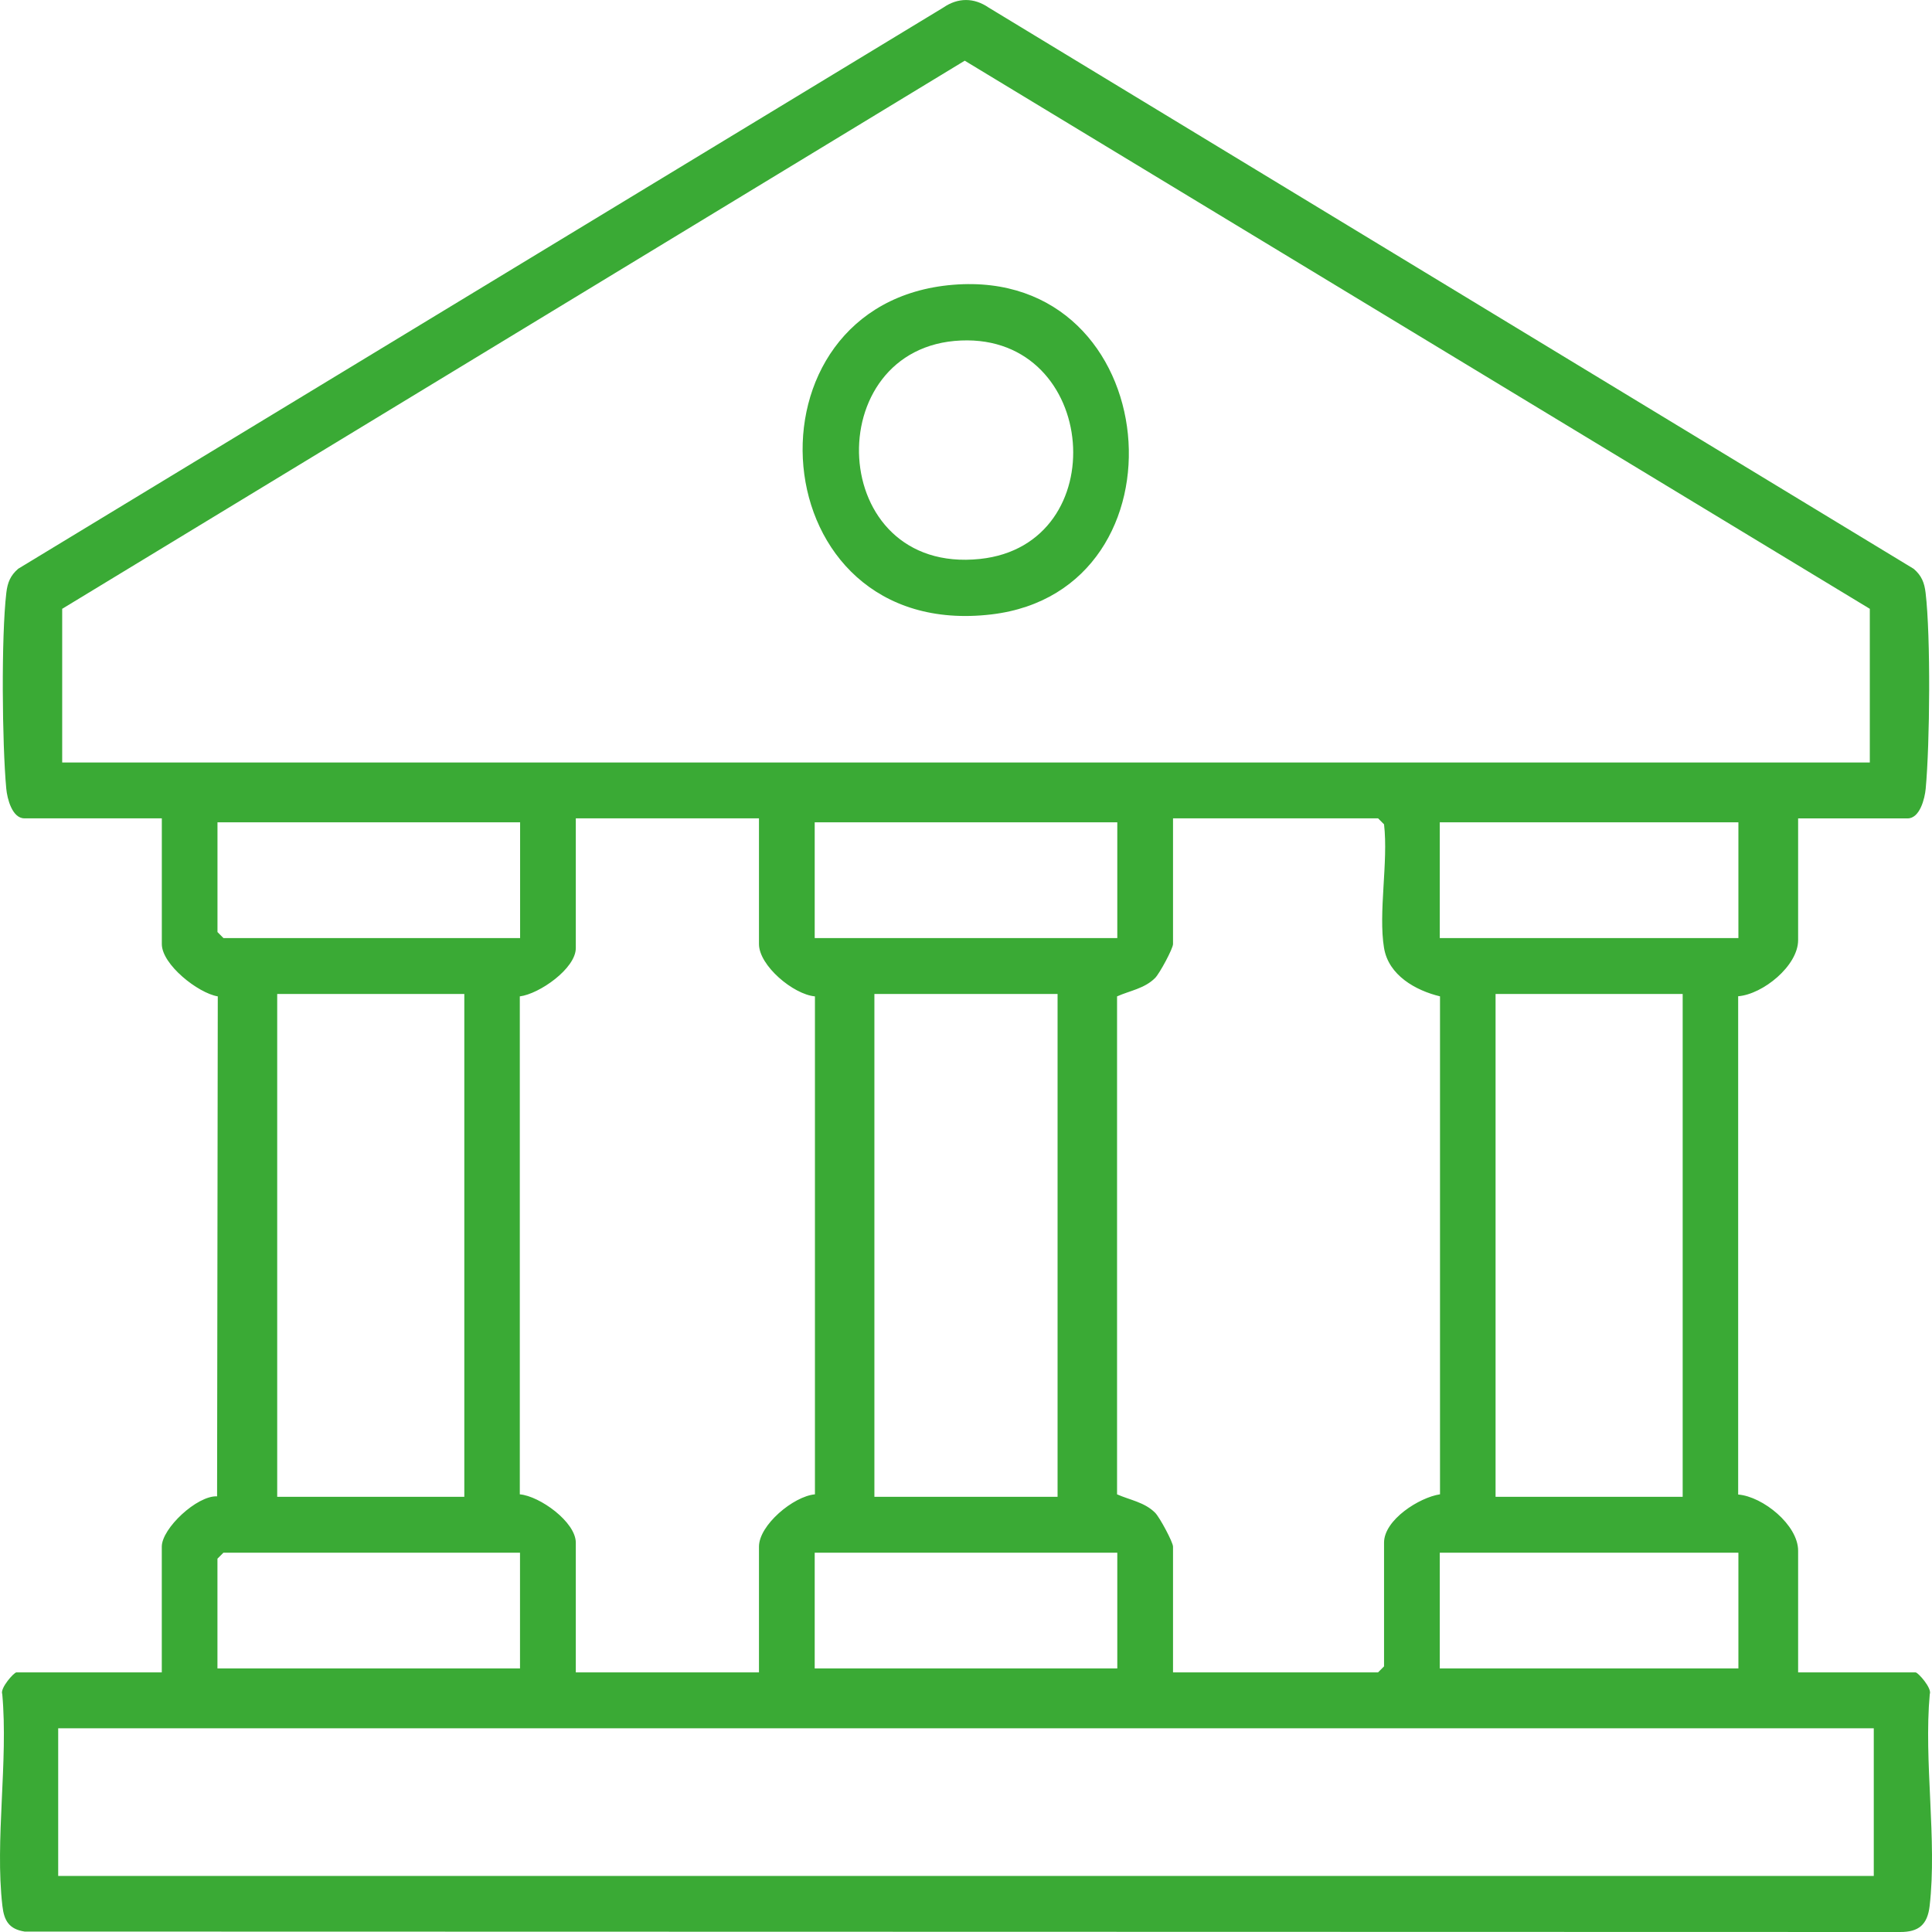 <svg width="58" height="58" viewBox="0 0 58 58" fill="none" xmlns="http://www.w3.org/2000/svg">
<g clip-path="url(#clip0_429_700)">
<path d="M53.981 24.568V28.223C53.981 28.992 52.925 29.849 52.181 29.908V44.867C52.925 44.927 53.981 45.783 53.981 46.553V50.207H57.508C57.581 50.207 58.008 50.685 57.933 50.86C57.749 52.874 58.157 55.252 57.929 57.218C57.864 57.779 57.603 58.005 57.036 58L0.739 57.987C0.273 57.914 0.123 57.663 0.072 57.217C-0.157 55.253 0.251 52.871 0.068 50.859C-0.007 50.684 0.419 50.206 0.493 50.206H4.857V46.431C4.857 45.885 5.913 44.894 6.517 44.921L6.538 29.912C5.941 29.812 4.858 28.953 4.858 28.341V24.567H0.732C0.364 24.567 0.215 23.973 0.188 23.674C0.063 22.321 0.035 19.115 0.19 17.795C0.226 17.49 0.311 17.277 0.547 17.074L28.321 0.226C28.759 -0.076 29.242 -0.073 29.678 0.226L57.451 17.077C57.687 17.28 57.772 17.492 57.808 17.797C57.964 19.118 57.936 22.323 57.811 23.676C57.783 23.975 57.636 24.569 57.267 24.569H53.98L53.981 24.568ZM56.133 22.89V18.277L28.962 1.822L1.867 18.277V22.89H56.134H56.133ZM22.785 24.568H17.286V28.462C17.286 29.076 16.19 29.84 15.605 29.912V44.861C16.203 44.913 17.286 45.69 17.286 46.313V50.206H22.785V46.431C22.785 45.784 23.82 44.919 24.465 44.861V29.912C23.818 29.854 22.785 28.989 22.785 28.341V24.567V24.568ZM41.55 28.462C41.373 27.39 41.682 25.873 41.55 24.747L41.37 24.567H35.215V28.341C35.215 28.476 34.815 29.221 34.677 29.36C34.361 29.677 33.918 29.741 33.535 29.912V44.861C33.918 45.032 34.361 45.096 34.677 45.413C34.815 45.551 35.215 46.298 35.215 46.431V50.206H41.37L41.55 50.026V46.311C41.55 45.625 42.609 44.954 43.23 44.86V29.911C42.498 29.735 41.685 29.279 41.55 28.459V28.462ZM15.613 24.687H6.529V27.981L6.708 28.161H15.614V24.687H15.613ZM33.542 24.687H24.458V28.161H33.542V24.687ZM52.188 24.687H43.223V28.161H52.188V24.687ZM13.939 29.84H8.322V44.936H13.939V29.84ZM31.749 29.84H26.25V44.936H31.749V29.84ZM50.515 29.84H44.898V44.936H50.515V29.84ZM15.613 46.613H6.707L6.528 46.793V50.087H15.611V46.613H15.613ZM33.542 46.613H24.458V50.087H33.542V46.613ZM52.188 46.613H43.223V50.087H52.188V46.613ZM56.252 51.884H1.747V56.317H56.252V51.884Z" fill="#3AAA35"/>
<path d="M28.616 8.549C35.009 8.03 35.825 17.727 29.764 18.445C22.785 19.271 22.072 9.081 28.616 8.549ZM28.851 10.222C24.558 10.403 24.803 17.264 29.419 16.78C33.472 16.355 32.987 10.047 28.851 10.222Z" fill="#3AAA35"/>
</g>
<defs>
<clipPath id="clip0_429_700">
<rect width="58" height="58" fill="white"/>
</clipPath>
</defs>
</svg>
